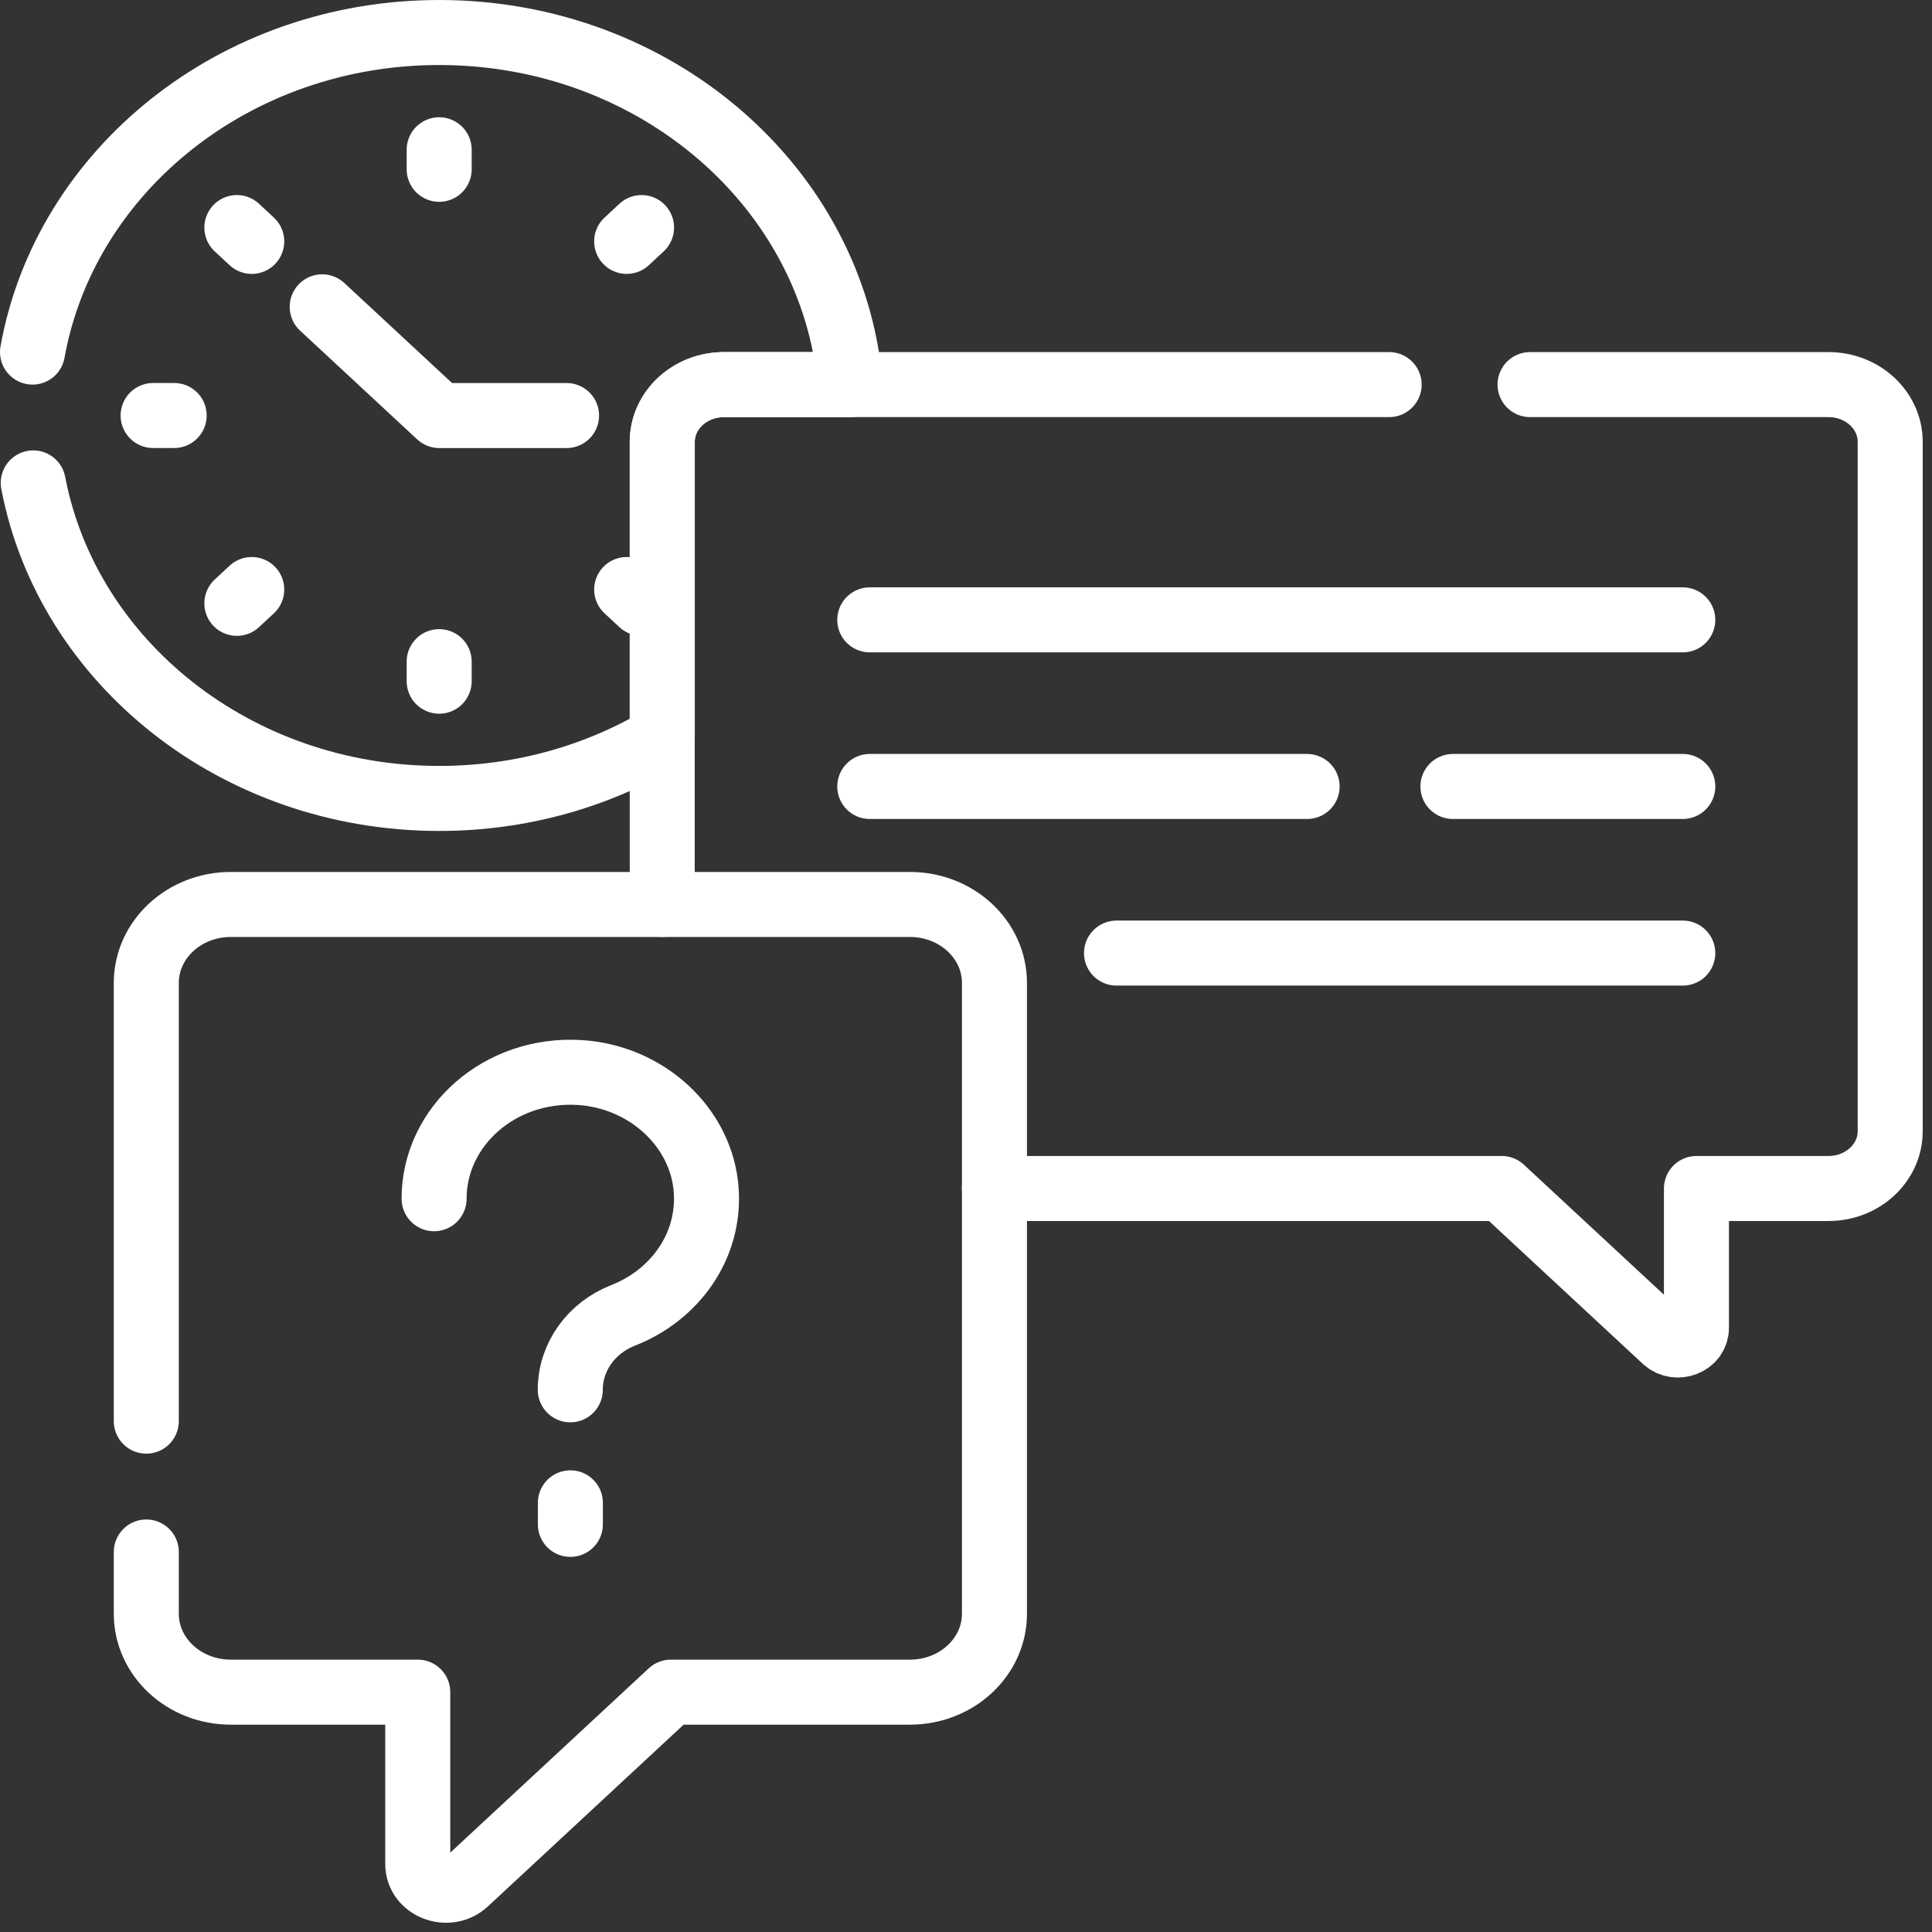 <svg width="104" height="104" viewBox="0 0 104 104" fill="none" xmlns="http://www.w3.org/2000/svg">
<rect x="0" y="0" width="104" height="104" fill="#333333" stroke="none"/>
<path d="M1.789 25.995C3.636 35.65 12.718 42.98 23.644 42.98C28.068 42.98 32.19 41.778 35.651 39.707V23.785C35.651 22.083 37.137 20.703 38.97 20.703H45.771C44.859 10.095 35.302 1.75 23.644 1.75C12.636 1.75 3.501 9.192 1.75 18.953" stroke="white" stroke-width="3.5" stroke-miterlimit="10" stroke-linecap="round" stroke-linejoin="round"/>
<path d="M30.498 22.369H23.647L17.344 16.516" stroke="white" stroke-width="3.5" stroke-miterlimit="10" stroke-linecap="round" stroke-linejoin="round"/>
<path d="M23.641 35.617V36.669" stroke="white" stroke-width="3.5" stroke-miterlimit="10" stroke-linecap="round" stroke-linejoin="round"/>
<path d="M23.641 8.062V9.114" stroke="white" stroke-width="3.5" stroke-miterlimit="10" stroke-linecap="round" stroke-linejoin="round"/>
<path d="M8.242 22.367H9.375" stroke="white" stroke-width="3.5" stroke-miterlimit="10" stroke-linecap="round" stroke-linejoin="round"/>
<path d="M33.734 12.994L34.535 12.25" stroke="white" stroke-width="3.5" stroke-miterlimit="10" stroke-linecap="round" stroke-linejoin="round"/>
<path d="M12.75 32.478L13.551 31.734" stroke="white" stroke-width="3.5" stroke-miterlimit="10" stroke-linecap="round" stroke-linejoin="round"/>
<path d="M13.551 12.994L12.75 12.25" stroke="white" stroke-width="3.5" stroke-miterlimit="10" stroke-linecap="round" stroke-linejoin="round"/>
<path d="M34.535 32.478L33.734 31.734" stroke="white" stroke-width="3.5" stroke-miterlimit="10" stroke-linecap="round" stroke-linejoin="round"/>
<path d="M53.531 63.977H80.839L89.62 72.131C90.247 72.713 91.32 72.301 91.32 71.477V63.977H98.431C100.264 63.977 101.75 62.597 101.75 60.895V23.785C101.75 22.083 100.264 20.703 98.431 20.703H82.363" stroke="white" stroke-width="3.5" stroke-miterlimit="10" stroke-linecap="round" stroke-linejoin="round"/>
<path d="M74.778 20.703H38.967C37.134 20.703 35.648 22.083 35.648 23.785V48.684" stroke="white" stroke-width="3.5" stroke-miterlimit="10" stroke-linecap="round" stroke-linejoin="round"/>
<path d="M90.584 33.367H46.82" stroke="white" stroke-width="3.5" stroke-miterlimit="10" stroke-linecap="round" stroke-linejoin="round"/>
<path d="M70.362 42.336H46.82" stroke="white" stroke-width="3.5" stroke-miterlimit="10" stroke-linecap="round" stroke-linejoin="round"/>
<path d="M90.585 42.336H78.211" stroke="white" stroke-width="3.5" stroke-miterlimit="10" stroke-linecap="round" stroke-linejoin="round"/>
<path d="M90.585 51.305H60.102" stroke="white" stroke-width="3.5" stroke-miterlimit="10" stroke-linecap="round" stroke-linejoin="round"/>
<path d="M7.875 83.544V86.865C7.875 89.198 9.911 91.089 12.423 91.089H22.488V100.342C22.488 101.596 24.121 102.225 25.076 101.338L36.112 91.089H48.984C51.496 91.089 53.532 89.198 53.532 86.865V52.911C53.532 50.579 51.496 48.688 48.984 48.688H12.423C9.911 48.688 7.875 50.579 7.875 52.911V76.501" stroke="white" stroke-width="3.5" stroke-miterlimit="10" stroke-linecap="round" stroke-linejoin="round"/>
<path d="M23.367 64.528C23.367 60.624 26.906 57.487 31.167 57.732C34.819 57.943 37.79 60.703 38.017 64.094C38.218 67.102 36.314 69.723 33.543 70.806C31.815 71.482 30.699 73.061 30.699 74.802V74.814" stroke="white" stroke-width="3.5" stroke-miterlimit="10" stroke-linecap="round" stroke-linejoin="round"/>
<path d="M30.703 80.898V82.057" stroke="white" stroke-width="3.5" stroke-miterlimit="10" stroke-linecap="round" stroke-linejoin="round"/>
</svg>
